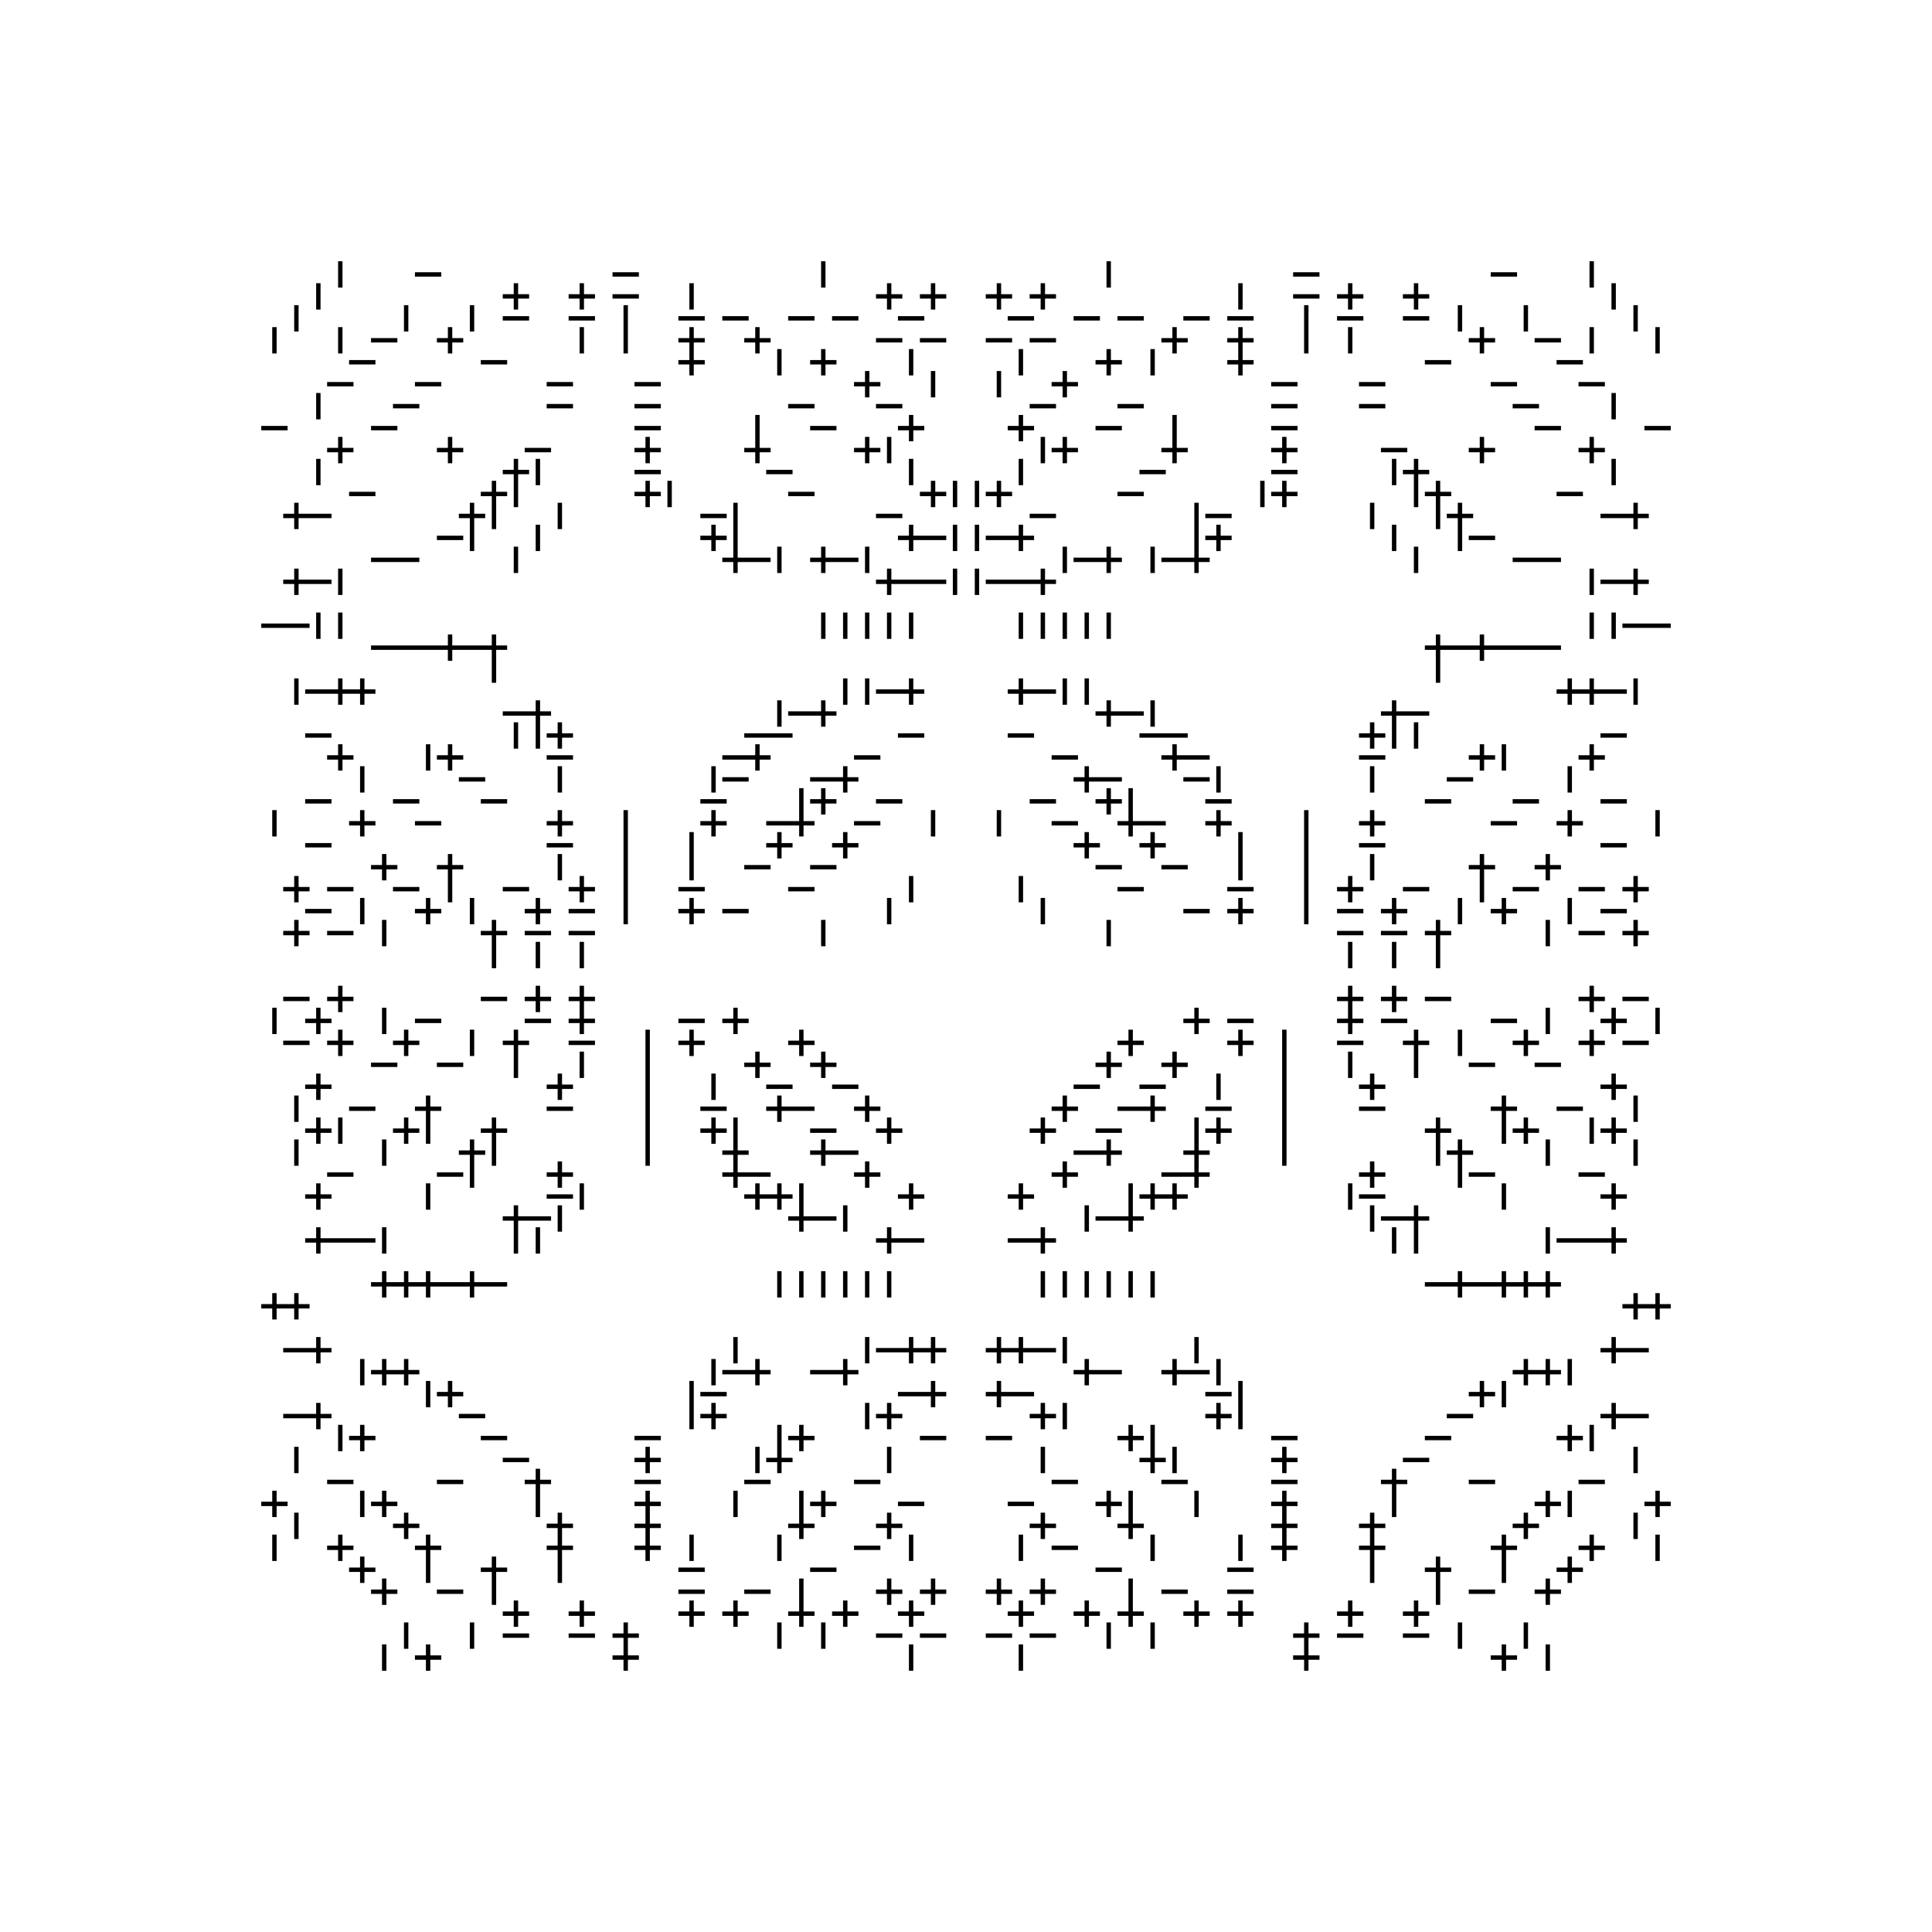<svg xmlns="http://www.w3.org/2000/svg" width="880" height="880"><path style="fill:#fff;fill-opacity:1" d="M0 0h880v880H0z"/><path style="stroke-width:2;stroke:#000;stroke-opacity:1;stroke-linecap:square" d="M155 120v10M190 125h10M280 125h10M375 120v10M505 120v10M590 125h10M680 125h10M725 120v10M145 130v10M230 135h10M235 130v10M260 135h10M265 130v10M280 135h10M315 130v10M400 135h10M405 130v10M420 135h10M425 130v10M450 135h10M455 130v10M470 135h10M475 130v10M565 130v10M590 135h10M610 135h10M615 130v10M640 135h10M645 130v10M735 130v10M135 140v10M185 140v10M215 140v10M230 145h10M260 145h10M285 140v10M310 145h10M330 145h10M360 145h10M380 145h10M410 145h10M460 145h10M490 145h10M510 145h10M540 145h10M560 145h10M595 140v10M610 145h10M640 145h10M665 140v10M695 140v10M745 140v10M125 150v10M155 150v10M170 155h10M200 155h10M205 150v10M265 150v10M285 150v10M310 155h10M315 150v10M340 155h10M345 150v10M400 155h10M420 155h10M450 155h10M470 155h10M530 155h10M535 150v10M560 155h10M565 150v10M595 150v10M615 150v10M670 155h10M675 150v10M700 155h10M725 150v10M755 150v10M160 165h10M220 165h10M310 165h10M315 160v10M355 160v10M370 165h10M375 160v10M415 160v10M465 160v10M500 165h10M505 160v10M525 160v10M560 165h10M565 160v10M650 165h10M710 165h10M150 175h10M190 175h10M250 175h10M290 175h10M390 175h10M395 170v10M425 170v10M455 170v10M480 175h10M485 170v10M580 175h10M620 175h10M680 175h10M720 175h10M145 180v10M180 185h10M250 185h10M290 185h10M360 185h10M400 185h10M470 185h10M510 185h10M580 185h10M620 185h10M690 185h10M735 180v10M120 195h10M170 195h10M290 195h10M345 190v10M370 195h10M410 195h10M415 190v10M460 195h10M465 190v10M500 195h10M535 190v10M580 195h10M700 195h10M750 195h10M150 205h10M155 200v10M200 205h10M205 200v10M240 205h10M290 205h10M295 200v10M340 205h10M345 200v10M390 205h10M395 200v10M405 200v10M475 200v10M480 205h10M485 200v10M530 205h10M535 200v10M580 205h10M585 200v10M630 205h10M670 205h10M675 200v10M720 205h10M725 200v10M145 210v10M230 215h10M235 210v10M245 210v10M290 215h10M350 215h10M415 210v10M465 210v10M520 215h10M580 215h10M635 210v10M640 215h10M645 210v10M735 210v10M160 225h10M220 225h10M225 220v10M235 220v10M290 225h10M295 220v10M305 220v10M360 225h10M420 225h10M425 220v10M435 220v10M445 220v10M450 225h10M455 220v10M510 225h10M575 220v10M580 225h10M585 220v10M645 220v10M650 225h10M655 220v10M710 225h10M130 235h10M135 230v10M140 235h10M210 235h10M215 230v10M225 230v10M255 230v10M320 235h10M335 230v10M400 235h10M470 235h10M545 230v10M550 235h10M625 230v10M655 230v10M660 235h10M665 230v10M730 235h10M740 235h10M745 230v10M200 245h10M215 240v10M245 240v10M320 245h10M325 240v10M335 240v10M410 245h10M415 240v10M420 245h10M435 240v10M445 240v10M450 245h10M460 245h10M465 240v10M545 240v10M550 245h10M555 240v10M635 240v10M665 240v10M670 245h10M170 255h10M180 255h10M235 250v10M330 255h10M335 250v10M340 255h10M355 250v10M370 255h10M375 250v10M380 255h10M395 250v10M485 250v10M490 255h10M500 255h10M505 250v10M525 250v10M530 255h10M540 255h10M545 250v10M645 250v10M690 255h10M700 255h10M130 265h10M135 260v10M140 265h10M155 260v10M400 265h10M405 260v10M410 265h10M420 265h10M435 260v10M445 260v10M450 265h10M460 265h10M470 265h10M475 260v10M725 260v10M730 265h10M740 265h10M745 260v10M120 285h10M130 285h10M145 280v10M155 280v10M375 280v10M385 280v10M395 280v10M405 280v10M415 280v10M465 280v10M475 280v10M485 280v10M495 280v10M505 280v10M725 280v10M735 280v10M740 285h10M750 285h10M170 295h10M180 295h10M190 295h10M200 295h10M205 290v10M210 295h10M220 295h10M225 290v10M650 295h10M655 290v10M660 295h10M670 295h10M675 290v10M680 295h10M690 295h10M700 295h10M225 300v10M655 300v10M135 310v10M140 315h10M150 315h10M155 310v10M160 315h10M165 310v10M385 310v10M395 310v10M400 315h10M410 315h10M415 310v10M460 315h10M465 310v10M470 315h10M485 310v10M495 310v10M710 315h10M715 310v10M720 315h10M725 310v10M730 315h10M745 310v10M230 325h10M240 325h10M245 320v10M355 320v10M360 325h10M370 325h10M375 320v10M500 325h10M505 320v10M510 325h10M525 320v10M630 325h10M635 320v10M640 325h10M140 335h10M235 330v10M245 330v10M250 335h10M255 330v10M340 335h10M350 335h10M410 335h10M460 335h10M520 335h10M530 335h10M620 335h10M625 330v10M635 330v10M645 330v10M730 335h10M150 345h10M155 340v10M195 340v10M200 345h10M205 340v10M250 345h10M330 345h10M340 345h10M345 340v10M390 345h10M480 345h10M530 345h10M535 340v10M540 345h10M620 345h10M670 345h10M675 340v10M685 340v10M720 345h10M725 340v10M165 350v10M210 355h10M255 350v10M325 350v10M330 355h10M370 355h10M380 355h10M385 350v10M490 355h10M495 350v10M500 355h10M540 355h10M555 350v10M625 350v10M660 355h10M715 350v10M140 365h10M180 365h10M220 365h10M320 365h10M365 360v10M370 365h10M375 360v10M400 365h10M470 365h10M500 365h10M505 360v10M515 360v10M550 365h10M650 365h10M690 365h10M730 365h10M125 370v10M160 375h10M165 370v10M190 375h10M250 375h10M255 370v10M285 370v10M320 375h10M325 370v10M350 375h10M360 375h10M365 370v10M390 375h10M425 370v10M455 370v10M480 375h10M510 375h10M515 370v10M520 375h10M550 375h10M555 370v10M595 370v10M620 375h10M625 370v10M680 375h10M710 375h10M715 370v10M755 370v10M140 385h10M250 385h10M285 380v10M315 380v10M350 385h10M355 380v10M380 385h10M385 380v10M490 385h10M495 380v10M520 385h10M525 380v10M565 380v10M595 380v10M620 385h10M730 385h10M170 395h10M175 390v10M200 395h10M205 390v10M255 390v10M285 390v10M315 390v10M340 395h10M370 395h10M500 395h10M530 395h10M565 390v10M595 390v10M625 390v10M670 395h10M675 390v10M700 395h10M705 390v10M130 405h10M135 400v10M150 405h10M180 405h10M205 400v10M230 405h10M260 405h10M265 400v10M285 400v10M310 405h10M360 405h10M415 400v10M465 400v10M510 405h10M560 405h10M595 400v10M610 405h10M615 400v10M640 405h10M675 400v10M690 405h10M720 405h10M740 405h10M745 400v10M140 415h10M165 410v10M190 415h10M195 410v10M215 410v10M240 415h10M245 410v10M260 415h10M285 410v10M310 415h10M315 410v10M330 415h10M405 410v10M475 410v10M540 415h10M560 415h10M565 410v10M595 410v10M610 415h10M630 415h10M635 410v10M665 410v10M680 415h10M685 410v10M715 410v10M730 415h10M130 425h10M135 420v10M150 425h10M175 420v10M220 425h10M225 420v10M240 425h10M260 425h10M375 420v10M505 420v10M610 425h10M630 425h10M650 425h10M655 420v10M705 420v10M720 425h10M740 425h10M745 420v10M225 430v10M245 430v10M265 430v10M615 430v10M635 430v10M655 430v10M130 455h10M150 455h10M155 450v10M220 455h10M240 455h10M245 450v10M260 455h10M265 450v10M610 455h10M615 450v10M630 455h10M635 450v10M650 455h10M720 455h10M725 450v10M740 455h10M125 460v10M140 465h10M145 460v10M175 460v10M190 465h10M240 465h10M260 465h10M265 460v10M310 465h10M330 465h10M335 460v10M540 465h10M545 460v10M560 465h10M610 465h10M615 460v10M630 465h10M680 465h10M705 460v10M730 465h10M735 460v10M755 460v10M130 475h10M150 475h10M155 470v10M180 475h10M185 470v10M215 470v10M230 475h10M235 470v10M260 475h10M295 470v10M310 475h10M315 470v10M360 475h10M365 470v10M510 475h10M515 470v10M560 475h10M565 470v10M585 470v10M610 475h10M640 475h10M645 470v10M665 470v10M690 475h10M695 470v10M720 475h10M725 470v10M740 475h10M170 485h10M200 485h10M235 480v10M265 480v10M295 480v10M340 485h10M345 480v10M370 485h10M375 480v10M500 485h10M505 480v10M530 485h10M535 480v10M585 480v10M615 480v10M645 480v10M670 485h10M700 485h10M140 495h10M145 490v10M250 495h10M255 490v10M295 490v10M325 490v10M350 495h10M380 495h10M490 495h10M520 495h10M555 490v10M585 490v10M620 495h10M625 490v10M730 495h10M735 490v10M135 500v10M160 505h10M190 505h10M195 500v10M250 505h10M295 500v10M320 505h10M350 505h10M355 500v10M360 505h10M390 505h10M395 500v10M480 505h10M485 500v10M510 505h10M520 505h10M525 500v10M550 505h10M585 500v10M620 505h10M680 505h10M685 500v10M710 505h10M745 500v10M140 515h10M145 510v10M155 510v10M180 515h10M185 510v10M195 510v10M220 515h10M225 510v10M295 510v10M320 515h10M325 510v10M335 510v10M370 515h10M400 515h10M405 510v10M470 515h10M475 510v10M500 515h10M545 510v10M550 515h10M555 510v10M585 510v10M650 515h10M655 510v10M685 510v10M690 515h10M695 510v10M725 510v10M730 515h10M735 510v10M135 520v10M175 520v10M210 525h10M215 520v10M225 520v10M295 520v10M330 525h10M335 520v10M370 525h10M375 520v10M380 525h10M490 525h10M500 525h10M505 520v10M540 525h10M545 520v10M585 520v10M655 520v10M660 525h10M665 520v10M705 520v10M745 520v10M150 535h10M200 535h10M215 530v10M250 535h10M255 530v10M330 535h10M335 530v10M340 535h10M390 535h10M395 530v10M480 535h10M485 530v10M530 535h10M540 535h10M545 530v10M620 535h10M625 530v10M665 530v10M670 535h10M720 535h10M140 545h10M145 540v10M195 540v10M250 545h10M265 540v10M340 545h10M345 540v10M350 545h10M355 540v10M365 540v10M410 545h10M415 540v10M460 545h10M465 540v10M515 540v10M520 545h10M525 540v10M530 545h10M535 540v10M615 540v10M620 545h10M685 540v10M730 545h10M735 540v10M230 555h10M235 550v10M240 555h10M255 550v10M360 555h10M365 550v10M370 555h10M385 550v10M495 550v10M500 555h10M510 555h10M515 550v10M625 550v10M630 555h10M640 555h10M645 550v10M140 565h10M145 560v10M150 565h10M160 565h10M175 560v10M235 560v10M245 560v10M400 565h10M405 560v10M410 565h10M460 565h10M470 565h10M475 560v10M635 560v10M645 560v10M705 560v10M710 565h10M720 565h10M730 565h10M735 560v10M170 585h10M175 580v10M180 585h10M185 580v10M190 585h10M195 580v10M200 585h10M210 585h10M215 580v10M220 585h10M355 580v10M365 580v10M375 580v10M385 580v10M395 580v10M405 580v10M475 580v10M485 580v10M495 580v10M505 580v10M515 580v10M525 580v10M650 585h10M660 585h10M665 580v10M670 585h10M680 585h10M685 580v10M690 585h10M695 580v10M700 585h10M705 580v10M120 595h10M125 590v10M130 595h10M135 590v10M740 595h10M745 590v10M750 595h10M755 590v10M130 615h10M140 615h10M145 610v10M335 610v10M395 610v10M400 615h10M410 615h10M415 610v10M420 615h10M425 610v10M450 615h10M455 610v10M460 615h10M465 610v10M470 615h10M485 610v10M545 610v10M730 615h10M735 610v10M740 615h10M165 620v10M170 625h10M175 620v10M180 625h10M185 620v10M325 620v10M330 625h10M340 625h10M345 620v10M370 625h10M380 625h10M385 620v10M490 625h10M495 620v10M500 625h10M530 625h10M535 620v10M540 625h10M555 620v10M690 625h10M695 620v10M700 625h10M705 620v10M715 620v10M195 630v10M200 635h10M205 630v10M315 630v10M320 635h10M410 635h10M420 635h10M425 630v10M450 635h10M455 630v10M460 635h10M550 635h10M565 630v10M670 635h10M675 630v10M685 630v10M130 645h10M140 645h10M145 640v10M210 645h10M315 640v10M320 645h10M325 640v10M395 640v10M400 645h10M405 640v10M470 645h10M475 640v10M485 640v10M550 645h10M555 640v10M565 640v10M660 645h10M730 645h10M735 640v10M740 645h10M155 650v10M160 655h10M165 650v10M220 655h10M290 655h10M355 650v10M360 655h10M365 650v10M420 655h10M450 655h10M510 655h10M515 650v10M525 650v10M580 655h10M650 655h10M710 655h10M715 650v10M725 650v10M135 660v10M230 665h10M290 665h10M295 660v10M345 660v10M350 665h10M355 660v10M405 660v10M475 660v10M520 665h10M525 660v10M535 660v10M580 665h10M585 660v10M640 665h10M745 660v10M150 675h10M200 675h10M240 675h10M245 670v10M290 675h10M340 675h10M390 675h10M480 675h10M530 675h10M580 675h10M630 675h10M635 670v10M670 675h10M720 675h10M120 685h10M125 680v10M165 680v10M170 685h10M175 680v10M245 680v10M290 685h10M295 680v10M335 680v10M365 680v10M370 685h10M375 680v10M410 685h10M460 685h10M500 685h10M505 680v10M515 680v10M545 680v10M580 685h10M585 680v10M635 680v10M700 685h10M705 680v10M715 680v10M750 685h10M755 680v10M135 690v10M180 695h10M185 690v10M250 695h10M255 690v10M290 695h10M295 690v10M360 695h10M365 690v10M400 695h10M405 690v10M470 695h10M475 690v10M510 695h10M515 690v10M580 695h10M585 690v10M620 695h10M625 690v10M690 695h10M695 690v10M745 690v10M125 700v10M150 705h10M155 700v10M190 705h10M195 700v10M250 705h10M255 700v10M290 705h10M295 700v10M315 700v10M355 700v10M390 705h10M415 700v10M465 700v10M480 705h10M525 700v10M565 700v10M580 705h10M585 700v10M620 705h10M625 700v10M680 705h10M685 700v10M720 705h10M725 700v10M755 700v10M160 715h10M165 710v10M195 710v10M220 715h10M225 710v10M255 710v10M310 715h10M370 715h10M500 715h10M560 715h10M625 710v10M650 715h10M655 710v10M685 710v10M710 715h10M715 710v10M170 725h10M175 720v10M200 725h10M225 720v10M310 725h10M340 725h10M365 720v10M400 725h10M405 720v10M420 725h10M425 720v10M450 725h10M455 720v10M470 725h10M475 720v10M515 720v10M530 725h10M560 725h10M655 720v10M670 725h10M700 725h10M705 720v10M230 735h10M235 730v10M260 735h10M265 730v10M310 735h10M315 730v10M330 735h10M335 730v10M360 735h10M365 730v10M380 735h10M385 730v10M410 735h10M415 730v10M460 735h10M465 730v10M490 735h10M495 730v10M510 735h10M515 730v10M540 735h10M545 730v10M560 735h10M565 730v10M610 735h10M615 730v10M640 735h10M645 730v10M185 740v10M215 740v10M230 745h10M260 745h10M280 745h10M285 740v10M355 740v10M375 740v10M400 745h10M420 745h10M450 745h10M470 745h10M505 740v10M525 740v10M590 745h10M595 740v10M610 745h10M640 745h10M665 740v10M695 740v10M175 750v10M190 755h10M195 750v10M280 755h10M285 750v10M415 750v10M465 750v10M590 755h10M595 750v10M680 755h10M685 750v10M705 750v10"/></svg>